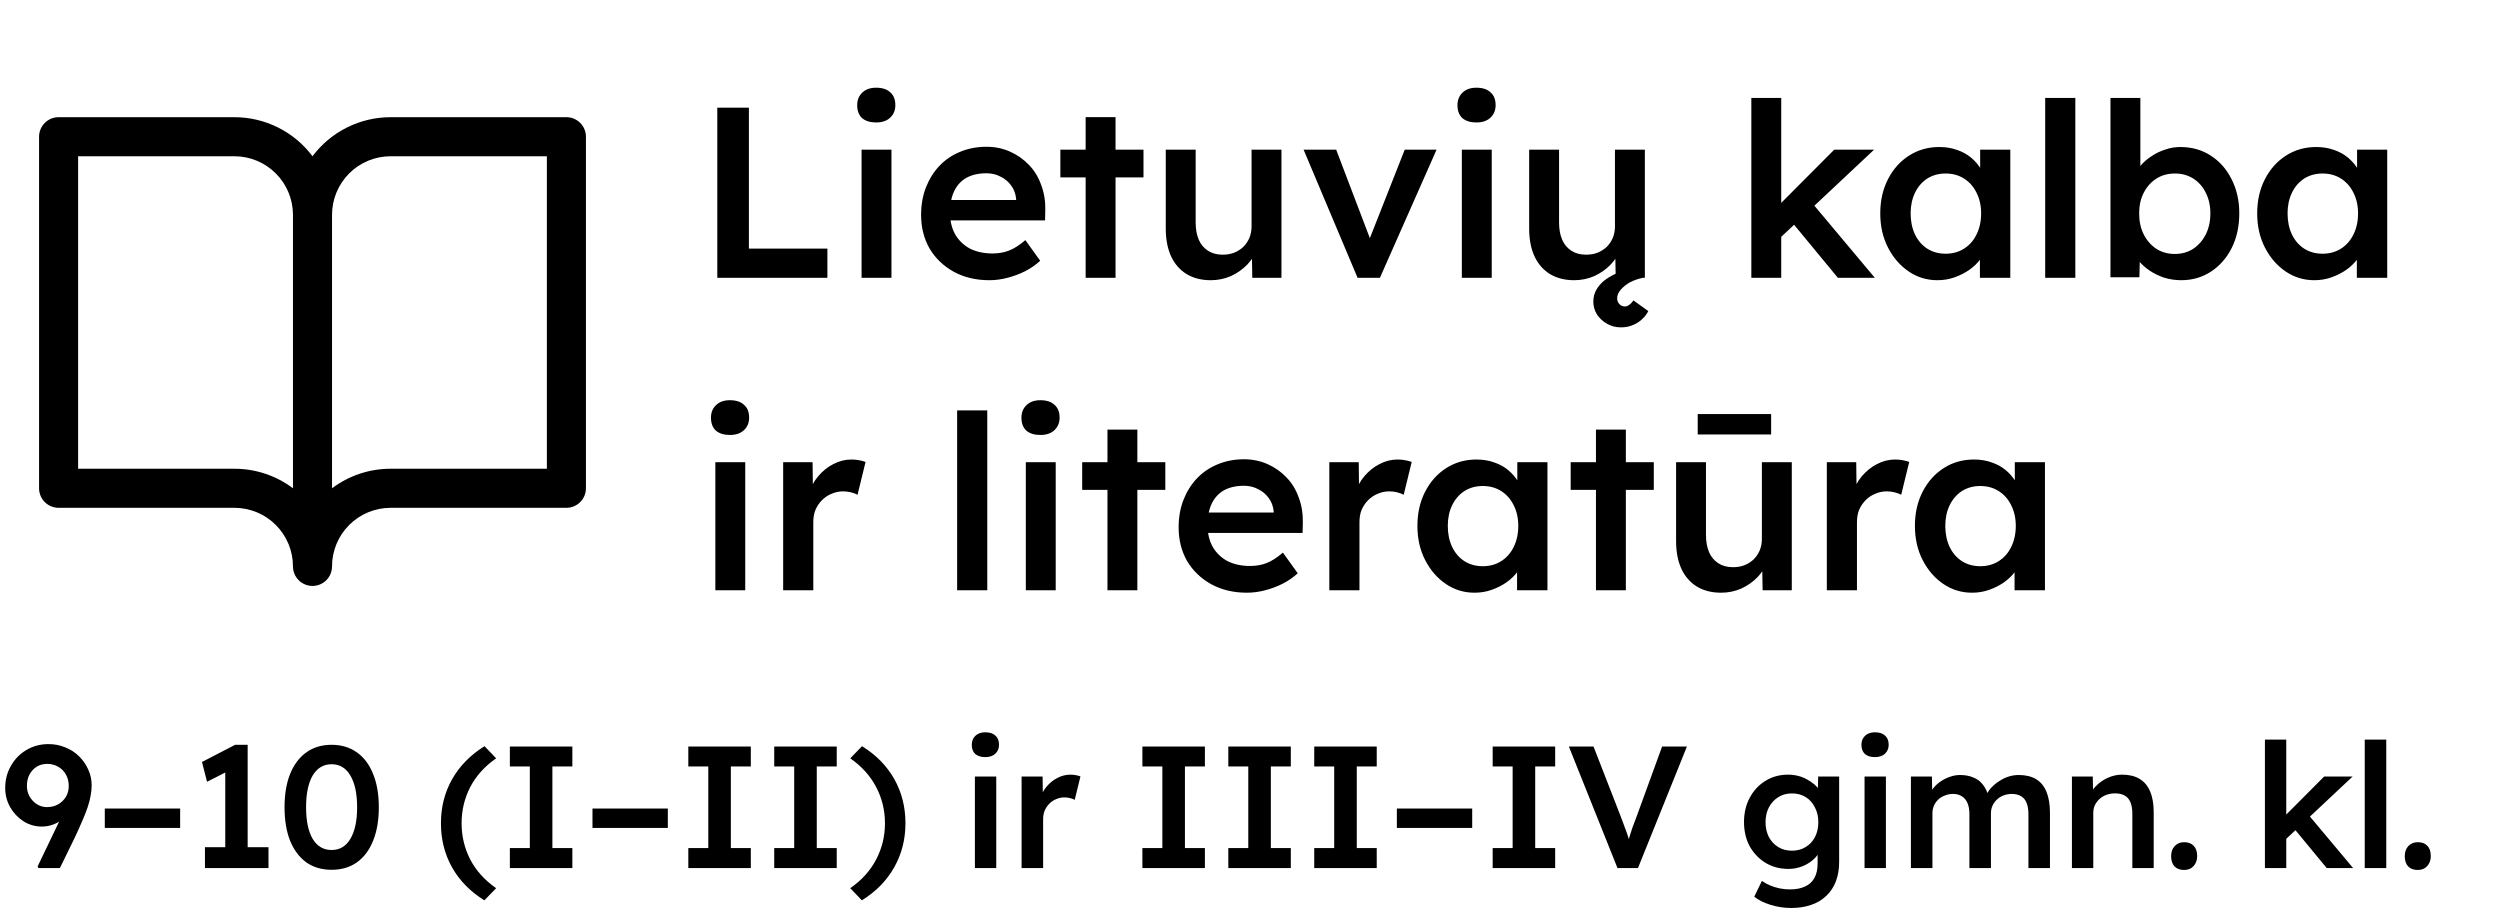 <svg width="144" height="53" viewBox="0 0 144 53" fill="none" xmlns="http://www.w3.org/2000/svg">
<path d="M32.625 6.75H22.5C21.627 6.75 20.765 6.953 19.984 7.344C19.203 7.734 18.524 8.301 18 9C17.476 8.301 16.797 7.734 16.016 7.344C15.235 6.953 14.373 6.75 13.5 6.75H3.375C3.077 6.75 2.79 6.869 2.579 7.08C2.369 7.29 2.25 7.577 2.25 7.875V28.125C2.25 28.423 2.369 28.709 2.579 28.921C2.79 29.131 3.077 29.25 3.375 29.25H13.5C14.395 29.25 15.254 29.606 15.886 30.238C16.519 30.871 16.875 31.73 16.875 32.625C16.875 32.923 16.994 33.209 17.204 33.42C17.416 33.632 17.702 33.75 18 33.75C18.298 33.75 18.584 33.632 18.796 33.42C19.006 33.209 19.125 32.923 19.125 32.625C19.125 31.73 19.481 30.871 20.113 30.238C20.746 29.606 21.605 29.25 22.5 29.25H32.625C32.923 29.25 33.209 29.131 33.42 28.921C33.632 28.709 33.75 28.423 33.75 28.125V7.875C33.75 7.577 33.632 7.29 33.42 7.08C33.209 6.869 32.923 6.75 32.625 6.75ZM13.5 27H4.5V9H13.5C14.395 9 15.254 9.356 15.886 9.989C16.519 10.621 16.875 11.48 16.875 12.375V28.125C15.902 27.393 14.717 26.998 13.5 27ZM31.5 27H22.5C21.283 26.998 20.098 27.393 19.125 28.125V12.375C19.125 11.48 19.481 10.621 20.113 9.989C20.746 9.356 21.605 9 22.5 9H31.5V27Z" fill="#000"/>
<path d="M41.316 16V6.2H43.136V14.32H47.658V16H41.316ZM49.626 16V8.622H51.348V16H49.626ZM50.466 7.054C50.12 7.054 49.85 6.97 49.654 6.802C49.467 6.625 49.374 6.377 49.374 6.06C49.374 5.761 49.472 5.519 49.668 5.332C49.864 5.145 50.13 5.052 50.466 5.052C50.821 5.052 51.091 5.141 51.278 5.318C51.474 5.486 51.572 5.733 51.572 6.06C51.572 6.349 51.474 6.587 51.278 6.774C51.082 6.961 50.811 7.054 50.466 7.054ZM56.989 16.14C56.215 16.14 55.529 15.977 54.931 15.65C54.343 15.323 53.881 14.88 53.545 14.32C53.219 13.751 53.055 13.102 53.055 12.374C53.055 11.795 53.149 11.268 53.335 10.792C53.522 10.316 53.779 9.905 54.105 9.56C54.441 9.205 54.838 8.935 55.295 8.748C55.762 8.552 56.271 8.454 56.821 8.454C57.307 8.454 57.759 8.547 58.179 8.734C58.599 8.921 58.963 9.177 59.271 9.504C59.579 9.821 59.813 10.204 59.971 10.652C60.139 11.091 60.219 11.571 60.209 12.094L60.195 12.696H54.217L53.895 11.52H58.753L58.529 11.758V11.45C58.501 11.161 58.408 10.909 58.249 10.694C58.091 10.47 57.885 10.297 57.633 10.176C57.391 10.045 57.12 9.98 56.821 9.98C56.364 9.98 55.977 10.069 55.659 10.246C55.351 10.423 55.118 10.68 54.959 11.016C54.801 11.343 54.721 11.753 54.721 12.248C54.721 12.724 54.819 13.139 55.015 13.494C55.221 13.849 55.505 14.124 55.869 14.32C56.243 14.507 56.677 14.6 57.171 14.6C57.517 14.6 57.834 14.544 58.123 14.432C58.413 14.32 58.725 14.119 59.061 13.83L59.915 15.02C59.663 15.253 59.374 15.454 59.047 15.622C58.73 15.781 58.394 15.907 58.039 16C57.685 16.093 57.335 16.14 56.989 16.14ZM62.533 16V6.746H64.255V16H62.533ZM61.077 10.218V8.622H65.865V10.218H61.077ZM69.738 16.14C69.206 16.14 68.744 16.023 68.352 15.79C67.96 15.547 67.661 15.207 67.456 14.768C67.251 14.32 67.148 13.788 67.148 13.172V8.622H68.87V12.808C68.87 13.2 68.931 13.536 69.052 13.816C69.173 14.087 69.351 14.297 69.584 14.446C69.817 14.595 70.097 14.67 70.424 14.67C70.667 14.67 70.886 14.633 71.082 14.558C71.287 14.474 71.465 14.362 71.614 14.222C71.763 14.073 71.88 13.9 71.964 13.704C72.048 13.499 72.09 13.279 72.09 13.046V8.622H73.812V16H72.132L72.104 14.46L72.412 14.292C72.3 14.647 72.109 14.964 71.838 15.244C71.577 15.515 71.264 15.734 70.9 15.902C70.536 16.061 70.149 16.14 69.738 16.14ZM78.196 16L75.088 8.622H76.964L79.064 14.138L78.7 14.236L80.912 8.622H82.746L79.484 16H78.196ZM84.202 16V8.622H85.924V16H84.202ZM85.042 7.054C84.697 7.054 84.426 6.97 84.23 6.802C84.043 6.625 83.95 6.377 83.95 6.06C83.95 5.761 84.048 5.519 84.244 5.332C84.44 5.145 84.706 5.052 85.042 5.052C85.397 5.052 85.667 5.141 85.854 5.318C86.05 5.486 86.148 5.733 86.148 6.06C86.148 6.349 86.05 6.587 85.854 6.774C85.658 6.961 85.387 7.054 85.042 7.054ZM90.67 16.14C90.138 16.14 89.676 16.023 89.284 15.79C88.892 15.547 88.593 15.207 88.388 14.768C88.182 14.32 88.08 13.788 88.08 13.172V8.622H89.802V12.808C89.802 13.2 89.862 13.536 89.984 13.816C90.105 14.087 90.282 14.297 90.516 14.446C90.749 14.595 91.029 14.67 91.356 14.67C91.598 14.67 91.818 14.633 92.014 14.558C92.219 14.474 92.396 14.362 92.546 14.222C92.695 14.073 92.812 13.9 92.896 13.704C92.98 13.499 93.022 13.279 93.022 13.046V8.622H94.744V16H93.064L93.036 14.46L93.344 14.292C93.232 14.647 93.04 14.964 92.77 15.244C92.508 15.515 92.196 15.734 91.832 15.902C91.468 16.061 91.08 16.14 90.67 16.14ZM93.358 18.856C93.068 18.856 92.802 18.786 92.56 18.646C92.326 18.515 92.135 18.338 91.986 18.114C91.846 17.89 91.776 17.643 91.776 17.372C91.776 17.139 91.827 16.924 91.93 16.728C92.032 16.532 92.182 16.35 92.378 16.182C92.574 16.023 92.816 15.879 93.106 15.748C93.404 15.617 93.745 15.501 94.128 15.398L94.632 16C94.361 16.056 94.109 16.145 93.876 16.266C93.652 16.397 93.474 16.541 93.344 16.7C93.213 16.859 93.148 17.017 93.148 17.176C93.148 17.316 93.19 17.428 93.274 17.512C93.358 17.605 93.465 17.652 93.596 17.652C93.689 17.652 93.773 17.619 93.848 17.554C93.932 17.498 94.011 17.414 94.086 17.302L94.94 17.918C94.865 18.077 94.753 18.226 94.604 18.366C94.454 18.515 94.277 18.632 94.072 18.716C93.866 18.809 93.628 18.856 93.358 18.856ZM102.487 13.746L102.151 12.136L105.651 8.622H107.947L102.487 13.746ZM100.877 16V5.64H102.599V16H100.877ZM105.861 16L103.145 12.71L104.363 11.674L107.989 16H105.861ZM111.593 16.14C110.986 16.14 110.435 15.972 109.941 15.636C109.446 15.3 109.049 14.843 108.751 14.264C108.452 13.685 108.303 13.027 108.303 12.29C108.303 11.553 108.452 10.895 108.751 10.316C109.049 9.737 109.455 9.285 109.969 8.958C110.482 8.631 111.061 8.468 111.705 8.468C112.078 8.468 112.419 8.524 112.727 8.636C113.035 8.739 113.305 8.888 113.539 9.084C113.772 9.28 113.963 9.504 114.113 9.756C114.271 10.008 114.379 10.279 114.435 10.568L114.057 10.47V8.622H115.793V16H114.043V14.236L114.449 14.166C114.383 14.418 114.262 14.665 114.085 14.908C113.917 15.141 113.702 15.351 113.441 15.538C113.189 15.715 112.904 15.86 112.587 15.972C112.279 16.084 111.947 16.14 111.593 16.14ZM112.069 14.614C112.47 14.614 112.825 14.516 113.133 14.32C113.441 14.124 113.679 13.853 113.847 13.508C114.024 13.153 114.113 12.747 114.113 12.29C114.113 11.842 114.024 11.445 113.847 11.1C113.679 10.755 113.441 10.484 113.133 10.288C112.825 10.092 112.47 9.994 112.069 9.994C111.667 9.994 111.313 10.092 111.005 10.288C110.706 10.484 110.473 10.755 110.305 11.1C110.137 11.445 110.053 11.842 110.053 12.29C110.053 12.747 110.137 13.153 110.305 13.508C110.473 13.853 110.706 14.124 111.005 14.32C111.313 14.516 111.667 14.614 112.069 14.614ZM117.803 16V5.64H119.539V16H117.803ZM125.637 16.14C125.31 16.14 124.988 16.093 124.671 16C124.363 15.897 124.083 15.762 123.831 15.594C123.579 15.426 123.369 15.239 123.201 15.034C123.033 14.819 122.921 14.605 122.865 14.39L123.271 14.208L123.229 15.972H121.563V5.64H123.285V10.33L122.977 10.19C123.023 9.966 123.126 9.756 123.285 9.56C123.453 9.355 123.658 9.173 123.901 9.014C124.143 8.846 124.409 8.715 124.699 8.622C124.988 8.519 125.282 8.468 125.581 8.468C126.243 8.468 126.827 8.631 127.331 8.958C127.844 9.285 128.245 9.737 128.535 10.316C128.833 10.895 128.983 11.553 128.983 12.29C128.983 13.037 128.838 13.699 128.549 14.278C128.259 14.857 127.858 15.314 127.345 15.65C126.841 15.977 126.271 16.14 125.637 16.14ZM125.273 14.628C125.665 14.628 126.015 14.53 126.323 14.334C126.631 14.129 126.873 13.853 127.051 13.508C127.228 13.153 127.317 12.747 127.317 12.29C127.317 11.842 127.228 11.445 127.051 11.1C126.883 10.755 126.645 10.484 126.337 10.288C126.029 10.092 125.674 9.994 125.273 9.994C124.871 9.994 124.517 10.092 124.209 10.288C123.901 10.484 123.658 10.755 123.481 11.1C123.303 11.445 123.215 11.842 123.215 12.29C123.215 12.747 123.303 13.153 123.481 13.508C123.658 13.853 123.901 14.129 124.209 14.334C124.517 14.53 124.871 14.628 125.273 14.628ZM133.304 16.14C132.697 16.14 132.146 15.972 131.652 15.636C131.157 15.3 130.76 14.843 130.462 14.264C130.163 13.685 130.014 13.027 130.014 12.29C130.014 11.553 130.163 10.895 130.462 10.316C130.76 9.737 131.166 9.285 131.68 8.958C132.193 8.631 132.772 8.468 133.416 8.468C133.789 8.468 134.13 8.524 134.438 8.636C134.746 8.739 135.016 8.888 135.25 9.084C135.483 9.28 135.674 9.504 135.824 9.756C135.982 10.008 136.09 10.279 136.146 10.568L135.768 10.47V8.622H137.504V16H135.754V14.236L136.16 14.166C136.094 14.418 135.973 14.665 135.796 14.908C135.628 15.141 135.413 15.351 135.152 15.538C134.9 15.715 134.615 15.86 134.298 15.972C133.99 16.084 133.658 16.14 133.304 16.14ZM133.78 14.614C134.181 14.614 134.536 14.516 134.844 14.32C135.152 14.124 135.39 13.853 135.558 13.508C135.735 13.153 135.824 12.747 135.824 12.29C135.824 11.842 135.735 11.445 135.558 11.1C135.39 10.755 135.152 10.484 134.844 10.288C134.536 10.092 134.181 9.994 133.78 9.994C133.378 9.994 133.024 10.092 132.716 10.288C132.417 10.484 132.184 10.755 132.016 11.1C131.848 11.445 131.764 11.842 131.764 12.29C131.764 12.747 131.848 13.153 132.016 13.508C132.184 13.853 132.417 14.124 132.716 14.32C133.024 14.516 133.378 14.614 133.78 14.614ZM41.204 34V26.622H42.926V34H41.204ZM42.044 25.054C41.699 25.054 41.428 24.97 41.232 24.802C41.045 24.625 40.952 24.377 40.952 24.06C40.952 23.761 41.05 23.519 41.246 23.332C41.442 23.145 41.708 23.052 42.044 23.052C42.399 23.052 42.669 23.141 42.856 23.318C43.052 23.486 43.15 23.733 43.15 24.06C43.15 24.349 43.052 24.587 42.856 24.774C42.66 24.961 42.389 25.054 42.044 25.054ZM45.11 34V26.622H46.804L46.832 28.974L46.594 28.442C46.696 28.069 46.874 27.733 47.126 27.434C47.378 27.135 47.667 26.902 47.994 26.734C48.33 26.557 48.68 26.468 49.044 26.468C49.202 26.468 49.352 26.482 49.492 26.51C49.641 26.538 49.762 26.571 49.856 26.608L49.394 28.498C49.291 28.442 49.165 28.395 49.016 28.358C48.866 28.321 48.717 28.302 48.568 28.302C48.334 28.302 48.11 28.349 47.896 28.442C47.69 28.526 47.508 28.647 47.35 28.806C47.191 28.965 47.065 29.151 46.972 29.366C46.888 29.571 46.846 29.805 46.846 30.066V34H45.11ZM55.131 34V23.64H56.867V34H55.131ZM59.087 34V26.622H60.809V34H59.087ZM59.927 25.054C59.581 25.054 59.311 24.97 59.115 24.802C58.928 24.625 58.835 24.377 58.835 24.06C58.835 23.761 58.933 23.519 59.129 23.332C59.325 23.145 59.591 23.052 59.927 23.052C60.282 23.052 60.552 23.141 60.739 23.318C60.935 23.486 61.033 23.733 61.033 24.06C61.033 24.349 60.935 24.587 60.739 24.774C60.543 24.961 60.272 25.054 59.927 25.054ZM63.79 34V24.746H65.512V34H63.79ZM62.334 28.218V26.622H67.122V28.218H62.334ZM71.823 34.14C71.049 34.14 70.363 33.977 69.765 33.65C69.177 33.323 68.715 32.88 68.379 32.32C68.053 31.751 67.889 31.102 67.889 30.374C67.889 29.795 67.983 29.268 68.169 28.792C68.356 28.316 68.613 27.905 68.939 27.56C69.275 27.205 69.672 26.935 70.129 26.748C70.596 26.552 71.105 26.454 71.655 26.454C72.141 26.454 72.593 26.547 73.013 26.734C73.433 26.921 73.797 27.177 74.105 27.504C74.413 27.821 74.647 28.204 74.805 28.652C74.973 29.091 75.053 29.571 75.043 30.094L75.029 30.696H69.051L68.729 29.52H73.587L73.363 29.758V29.45C73.335 29.161 73.242 28.909 73.083 28.694C72.925 28.47 72.719 28.297 72.467 28.176C72.225 28.045 71.954 27.98 71.655 27.98C71.198 27.98 70.811 28.069 70.493 28.246C70.185 28.423 69.952 28.68 69.793 29.016C69.635 29.343 69.555 29.753 69.555 30.248C69.555 30.724 69.653 31.139 69.849 31.494C70.055 31.849 70.339 32.124 70.703 32.32C71.077 32.507 71.511 32.6 72.005 32.6C72.351 32.6 72.668 32.544 72.957 32.432C73.247 32.32 73.559 32.119 73.895 31.83L74.749 33.02C74.497 33.253 74.208 33.454 73.881 33.622C73.564 33.781 73.228 33.907 72.873 34C72.519 34.093 72.169 34.14 71.823 34.14ZM76.569 34V26.622H78.263L78.29 28.974L78.052 28.442C78.155 28.069 78.332 27.733 78.585 27.434C78.837 27.135 79.126 26.902 79.453 26.734C79.788 26.557 80.138 26.468 80.502 26.468C80.661 26.468 80.811 26.482 80.951 26.51C81.1 26.538 81.221 26.571 81.314 26.608L80.853 28.498C80.75 28.442 80.624 28.395 80.475 28.358C80.325 28.321 80.176 28.302 80.026 28.302C79.793 28.302 79.569 28.349 79.355 28.442C79.149 28.526 78.967 28.647 78.808 28.806C78.65 28.965 78.524 29.151 78.43 29.366C78.347 29.571 78.305 29.805 78.305 30.066V34H76.569ZM84.933 34.14C84.326 34.14 83.775 33.972 83.281 33.636C82.786 33.3 82.389 32.843 82.091 32.264C81.792 31.685 81.643 31.027 81.643 30.29C81.643 29.553 81.792 28.895 82.091 28.316C82.389 27.737 82.795 27.285 83.309 26.958C83.822 26.631 84.401 26.468 85.045 26.468C85.418 26.468 85.759 26.524 86.067 26.636C86.375 26.739 86.645 26.888 86.879 27.084C87.112 27.28 87.303 27.504 87.453 27.756C87.611 28.008 87.719 28.279 87.775 28.568L87.397 28.47V26.622H89.133V34H87.383V32.236L87.789 32.166C87.723 32.418 87.602 32.665 87.425 32.908C87.257 33.141 87.042 33.351 86.781 33.538C86.529 33.715 86.244 33.86 85.927 33.972C85.619 34.084 85.287 34.14 84.933 34.14ZM85.409 32.614C85.81 32.614 86.165 32.516 86.473 32.32C86.781 32.124 87.019 31.853 87.187 31.508C87.364 31.153 87.453 30.747 87.453 30.29C87.453 29.842 87.364 29.445 87.187 29.1C87.019 28.755 86.781 28.484 86.473 28.288C86.165 28.092 85.81 27.994 85.409 27.994C85.007 27.994 84.653 28.092 84.345 28.288C84.046 28.484 83.813 28.755 83.645 29.1C83.477 29.445 83.393 29.842 83.393 30.29C83.393 30.747 83.477 31.153 83.645 31.508C83.813 31.853 84.046 32.124 84.345 32.32C84.653 32.516 85.007 32.614 85.409 32.614ZM91.927 34V24.746H93.649V34H91.927ZM90.471 28.218V26.622H95.259V28.218H90.471ZM99.132 34.14C98.6 34.14 98.138 34.023 97.746 33.79C97.355 33.547 97.056 33.207 96.85 32.768C96.645 32.32 96.543 31.788 96.543 31.172V26.622H98.264V30.808C98.264 31.2 98.325 31.536 98.447 31.816C98.568 32.087 98.745 32.297 98.978 32.446C99.212 32.595 99.492 32.67 99.819 32.67C100.061 32.67 100.281 32.633 100.477 32.558C100.682 32.474 100.859 32.362 101.009 32.222C101.158 32.073 101.275 31.9 101.359 31.704C101.443 31.499 101.485 31.279 101.485 31.046V26.622H103.207V34H101.527L101.499 32.46L101.807 32.292C101.695 32.647 101.503 32.964 101.233 33.244C100.971 33.515 100.659 33.734 100.295 33.902C99.93 34.061 99.543 34.14 99.132 34.14ZM97.788 25.026V23.85H102.017V25.026H97.788ZM105.225 34V26.622H106.919L106.947 28.974L106.709 28.442C106.811 28.069 106.989 27.733 107.241 27.434C107.493 27.135 107.782 26.902 108.109 26.734C108.445 26.557 108.795 26.468 109.159 26.468C109.317 26.468 109.467 26.482 109.607 26.51C109.756 26.538 109.877 26.571 109.971 26.608L109.509 28.498C109.406 28.442 109.28 28.395 109.131 28.358C108.981 28.321 108.832 28.302 108.683 28.302C108.449 28.302 108.225 28.349 108.011 28.442C107.805 28.526 107.623 28.647 107.465 28.806C107.306 28.965 107.18 29.151 107.087 29.366C107.003 29.571 106.961 29.805 106.961 30.066V34H105.225ZM113.589 34.14C112.982 34.14 112.432 33.972 111.937 33.636C111.442 33.3 111.046 32.843 110.747 32.264C110.448 31.685 110.299 31.027 110.299 30.29C110.299 29.553 110.448 28.895 110.747 28.316C111.046 27.737 111.452 27.285 111.965 26.958C112.478 26.631 113.057 26.468 113.701 26.468C114.074 26.468 114.415 26.524 114.723 26.636C115.031 26.739 115.302 26.888 115.535 27.084C115.768 27.28 115.96 27.504 116.109 27.756C116.268 28.008 116.375 28.279 116.431 28.568L116.053 28.47V26.622H117.789V34H116.039V32.236L116.445 32.166C116.38 32.418 116.258 32.665 116.081 32.908C115.913 33.141 115.698 33.351 115.437 33.538C115.185 33.715 114.9 33.86 114.583 33.972C114.275 34.084 113.944 34.14 113.589 34.14ZM114.065 32.614C114.466 32.614 114.821 32.516 115.129 32.32C115.437 32.124 115.675 31.853 115.843 31.508C116.02 31.153 116.109 30.747 116.109 30.29C116.109 29.842 116.02 29.445 115.843 29.1C115.675 28.755 115.437 28.484 115.129 28.288C114.821 28.092 114.466 27.994 114.065 27.994C113.664 27.994 113.309 28.092 113.001 28.288C112.702 28.484 112.469 28.755 112.301 29.1C112.133 29.445 112.049 29.842 112.049 30.29C112.049 30.747 112.133 31.153 112.301 31.508C112.469 31.853 112.702 32.124 113.001 32.32C113.309 32.516 113.664 32.614 114.065 32.614Z" fill="#000"/>
<path d="M2.21 50L2.17 49.9L4.29 45.48L4.41 46.23C4.31 46.443 4.187 46.633 4.04 46.8C3.9 46.967 3.737 47.113 3.55 47.24C3.37 47.36 3.183 47.453 2.99 47.52C2.797 47.58 2.603 47.61 2.41 47.61C2.03 47.61 1.68 47.51 1.36 47.31C1.04 47.103 0.783 46.833 0.59 46.5C0.397 46.16 0.3 45.79 0.3 45.39C0.3 44.917 0.41 44.49 0.63 44.11C0.85 43.723 1.147 43.42 1.52 43.2C1.9 42.973 2.327 42.86 2.8 42.86C3.14 42.86 3.46 42.923 3.76 43.05C4.067 43.17 4.33 43.34 4.55 43.56C4.777 43.78 4.953 44.033 5.08 44.32C5.213 44.607 5.28 44.91 5.28 45.23C5.28 45.423 5.26 45.623 5.22 45.83C5.187 46.03 5.13 46.25 5.05 46.49C4.97 46.73 4.867 46.993 4.74 47.28C4.62 47.567 4.473 47.893 4.3 48.26L3.45 50H2.21ZM2.7 46.49C2.94 46.49 3.157 46.437 3.35 46.33C3.543 46.217 3.693 46.07 3.8 45.89C3.907 45.71 3.96 45.503 3.96 45.27C3.96 45.03 3.907 44.813 3.8 44.62C3.693 44.427 3.547 44.277 3.36 44.17C3.173 44.057 2.96 44 2.72 44C2.493 44 2.293 44.053 2.12 44.16C1.947 44.267 1.807 44.417 1.7 44.61C1.6 44.797 1.55 45.017 1.55 45.27C1.55 45.483 1.6 45.683 1.7 45.87C1.807 46.057 1.947 46.207 2.12 46.32C2.3 46.433 2.493 46.49 2.7 46.49ZM6.036 47.69V46.57H10.376V47.69H6.036ZM12.975 49.51V43.83L13.345 44.31L11.925 45.03L11.635 43.89L13.545 42.9H14.265V49.51H12.975ZM11.805 50V48.8H15.465V50H11.805ZM19.1 50.1C18.533 50.1 18.047 49.957 17.64 49.67C17.24 49.377 16.93 48.963 16.71 48.43C16.497 47.89 16.39 47.247 16.39 46.5C16.39 45.753 16.497 45.113 16.71 44.58C16.93 44.04 17.24 43.627 17.64 43.34C18.047 43.047 18.533 42.9 19.1 42.9C19.667 42.9 20.153 43.047 20.56 43.34C20.967 43.627 21.277 44.04 21.49 44.58C21.71 45.113 21.82 45.753 21.82 46.5C21.82 47.247 21.71 47.89 21.49 48.43C21.277 48.963 20.967 49.377 20.56 49.67C20.153 49.957 19.667 50.1 19.1 50.1ZM19.1 48.96C19.567 48.96 19.927 48.747 20.18 48.32C20.44 47.887 20.57 47.28 20.57 46.5C20.57 45.713 20.44 45.103 20.18 44.67C19.927 44.237 19.567 44.02 19.1 44.02C18.633 44.02 18.27 44.237 18.01 44.67C17.757 45.103 17.63 45.713 17.63 46.5C17.63 47.28 17.757 47.887 18.01 48.32C18.27 48.747 18.633 48.96 19.1 48.96ZM27.898 51.86C27.085 51.353 26.465 50.72 26.038 49.96C25.611 49.2 25.398 48.353 25.398 47.42C25.398 46.493 25.611 45.65 26.038 44.89C26.471 44.123 27.095 43.487 27.908 42.98L28.578 43.68C27.925 44.133 27.428 44.683 27.088 45.33C26.755 45.977 26.588 46.673 26.588 47.42C26.588 48.167 26.755 48.863 27.088 49.51C27.428 50.157 27.925 50.707 28.578 51.16L27.898 51.86ZM29.368 50V48.85H30.518V44.15H29.368V43H32.968V44.15H31.818V48.85H32.968V50H29.368ZM34.127 47.69V46.57H38.467V47.69H34.127ZM39.647 50V48.85H40.797V44.15H39.647V43H43.247V44.15H42.097V48.85H43.247V50H39.647ZM44.596 50V48.85H45.746V44.15H44.596V43H48.196V44.15H47.046V48.85H48.196V50H44.596ZM49.645 51.86L48.974 51.16C49.628 50.707 50.124 50.157 50.465 49.51C50.804 48.863 50.974 48.167 50.974 47.42C50.974 46.673 50.804 45.977 50.465 45.33C50.124 44.683 49.628 44.133 48.974 43.68L49.654 42.98C50.468 43.487 51.088 44.12 51.514 44.88C51.941 45.64 52.154 46.487 52.154 47.42C52.154 48.347 51.938 49.193 51.505 49.96C51.078 50.72 50.458 51.353 49.645 51.86ZM56.154 50V44.73H57.384V50H56.154ZM56.754 43.61C56.508 43.61 56.314 43.55 56.174 43.43C56.041 43.303 55.974 43.127 55.974 42.9C55.974 42.687 56.044 42.513 56.184 42.38C56.324 42.247 56.514 42.18 56.754 42.18C57.008 42.18 57.201 42.243 57.334 42.37C57.474 42.49 57.544 42.667 57.544 42.9C57.544 43.107 57.474 43.277 57.334 43.41C57.194 43.543 57.001 43.61 56.754 43.61ZM58.844 50V44.73H60.054L60.074 46.41L59.904 46.03C59.977 45.763 60.104 45.523 60.284 45.31C60.464 45.097 60.67 44.93 60.904 44.81C61.144 44.683 61.394 44.62 61.654 44.62C61.767 44.62 61.874 44.63 61.974 44.65C62.081 44.67 62.167 44.693 62.234 44.72L61.904 46.07C61.831 46.03 61.74 45.997 61.634 45.97C61.527 45.943 61.42 45.93 61.314 45.93C61.147 45.93 60.987 45.963 60.834 46.03C60.687 46.09 60.557 46.177 60.444 46.29C60.331 46.403 60.24 46.537 60.174 46.69C60.114 46.837 60.084 47.003 60.084 47.19V50H58.844ZM65.802 50V48.85H66.952V44.15H65.802V43H69.402V44.15H68.252V48.85H69.402V50H65.802ZM70.751 50V48.85H71.901V44.15H70.751V43H74.351V44.15H73.201V48.85H74.351V50H70.751ZM75.7 50V48.85H76.85V44.15H75.7V43H79.3V44.15H78.15V48.85H79.3V50H75.7ZM80.459 47.69V46.57H84.799V47.69H80.459ZM85.978 50V48.85H87.128V44.15H85.978V43H89.578V44.15H88.428V48.85H89.578V50H85.978ZM93.167 50L90.367 43H91.787L93.347 47.01C93.427 47.217 93.497 47.403 93.557 47.57C93.617 47.73 93.671 47.877 93.717 48.01C93.764 48.143 93.804 48.273 93.837 48.4C93.877 48.527 93.921 48.66 93.967 48.8H93.687C93.734 48.62 93.784 48.443 93.837 48.27C93.891 48.09 93.951 47.9 94.017 47.7C94.091 47.5 94.177 47.27 94.277 47.01L95.737 43H97.167L94.347 50H93.167ZM103.165 52.3C102.772 52.3 102.379 52.24 101.985 52.12C101.599 52 101.285 51.843 101.045 51.65L101.485 50.74C101.625 50.84 101.782 50.927 101.955 51C102.129 51.073 102.312 51.13 102.505 51.17C102.705 51.21 102.902 51.23 103.095 51.23C103.449 51.23 103.742 51.173 103.975 51.06C104.215 50.953 104.395 50.787 104.515 50.56C104.635 50.34 104.695 50.063 104.695 49.73V48.76L104.875 48.83C104.835 49.037 104.725 49.233 104.545 49.42C104.365 49.607 104.139 49.76 103.865 49.88C103.592 49.993 103.312 50.05 103.025 50.05C102.525 50.05 102.082 49.933 101.695 49.7C101.315 49.467 101.012 49.15 100.785 48.75C100.565 48.343 100.455 47.877 100.455 47.35C100.455 46.823 100.565 46.357 100.785 45.95C101.005 45.537 101.305 45.213 101.685 44.98C102.072 44.74 102.505 44.62 102.985 44.62C103.185 44.62 103.379 44.643 103.565 44.69C103.752 44.737 103.922 44.803 104.075 44.89C104.235 44.977 104.379 45.073 104.505 45.18C104.632 45.287 104.735 45.4 104.815 45.52C104.895 45.64 104.945 45.757 104.965 45.87L104.705 45.95L104.725 44.73H105.935V49.64C105.935 50.067 105.872 50.443 105.745 50.77C105.619 51.097 105.435 51.373 105.195 51.6C104.955 51.833 104.665 52.007 104.325 52.12C103.985 52.24 103.599 52.3 103.165 52.3ZM103.215 49C103.515 49 103.779 48.93 104.005 48.79C104.239 48.65 104.419 48.457 104.545 48.21C104.672 47.963 104.735 47.68 104.735 47.36C104.735 47.033 104.669 46.747 104.535 46.5C104.409 46.247 104.232 46.05 104.005 45.91C103.779 45.77 103.515 45.7 103.215 45.7C102.915 45.7 102.652 45.773 102.425 45.92C102.199 46.06 102.019 46.257 101.885 46.51C101.759 46.757 101.695 47.04 101.695 47.36C101.695 47.673 101.759 47.957 101.885 48.21C102.019 48.457 102.199 48.65 102.425 48.79C102.652 48.93 102.915 49 103.215 49ZM107.398 50V44.73H108.628V50H107.398ZM107.998 43.61C107.751 43.61 107.558 43.55 107.418 43.43C107.285 43.303 107.218 43.127 107.218 42.9C107.218 42.687 107.288 42.513 107.428 42.38C107.568 42.247 107.758 42.18 107.998 42.18C108.251 42.18 108.445 42.243 108.578 42.37C108.718 42.49 108.788 42.667 108.788 42.9C108.788 43.107 108.718 43.277 108.578 43.41C108.438 43.543 108.245 43.61 107.998 43.61ZM110.068 50V44.73H111.278L111.298 45.79L111.098 45.87C111.158 45.697 111.248 45.537 111.368 45.39C111.488 45.237 111.631 45.107 111.798 45C111.964 44.887 112.141 44.8 112.328 44.74C112.514 44.673 112.704 44.64 112.898 44.64C113.184 44.64 113.438 44.687 113.658 44.78C113.884 44.867 114.071 45.007 114.218 45.2C114.371 45.393 114.484 45.64 114.558 45.94L114.368 45.9L114.448 45.74C114.521 45.58 114.624 45.437 114.758 45.31C114.891 45.177 115.041 45.06 115.208 44.96C115.374 44.853 115.548 44.773 115.728 44.72C115.914 44.667 116.098 44.64 116.278 44.64C116.678 44.64 117.011 44.72 117.278 44.88C117.544 45.04 117.744 45.283 117.878 45.61C118.011 45.937 118.078 46.34 118.078 46.82V50H116.838V46.9C116.838 46.633 116.801 46.413 116.728 46.24C116.661 46.067 116.554 45.94 116.408 45.86C116.268 45.773 116.091 45.73 115.878 45.73C115.711 45.73 115.551 45.76 115.398 45.82C115.251 45.873 115.124 45.953 115.018 46.06C114.911 46.16 114.828 46.277 114.768 46.41C114.708 46.543 114.678 46.69 114.678 46.85V50H113.438V46.89C113.438 46.637 113.401 46.427 113.328 46.26C113.254 46.087 113.148 45.957 113.008 45.87C112.868 45.777 112.698 45.73 112.498 45.73C112.331 45.73 112.174 45.76 112.028 45.82C111.881 45.873 111.754 45.95 111.648 46.05C111.541 46.15 111.458 46.267 111.398 46.4C111.338 46.533 111.308 46.68 111.308 46.84V50H110.068ZM119.343 50V44.73H120.543L120.563 45.81L120.333 45.93C120.4 45.69 120.53 45.473 120.723 45.28C120.916 45.08 121.146 44.92 121.413 44.8C121.68 44.68 121.953 44.62 122.233 44.62C122.633 44.62 122.966 44.7 123.233 44.86C123.506 45.02 123.71 45.26 123.843 45.58C123.983 45.9 124.053 46.3 124.053 46.78V50H122.823V46.87C122.823 46.603 122.786 46.383 122.713 46.21C122.64 46.03 122.526 45.9 122.373 45.82C122.22 45.733 122.033 45.693 121.813 45.7C121.633 45.7 121.466 45.73 121.313 45.79C121.166 45.843 121.036 45.923 120.923 46.03C120.816 46.13 120.73 46.247 120.663 46.38C120.603 46.513 120.573 46.66 120.573 46.82V50H119.963C119.843 50 119.73 50 119.623 50C119.523 50 119.43 50 119.343 50ZM125.807 50.11C125.567 50.11 125.38 50.04 125.247 49.9C125.12 49.76 125.057 49.563 125.057 49.31C125.057 49.077 125.123 48.887 125.257 48.74C125.397 48.587 125.58 48.51 125.807 48.51C126.047 48.51 126.23 48.58 126.357 48.72C126.49 48.853 126.557 49.05 126.557 49.31C126.557 49.543 126.487 49.737 126.347 49.89C126.213 50.037 126.033 50.11 125.807 50.11ZM131.609 48.39L131.369 47.24L133.869 44.73H135.509L131.609 48.39ZM130.459 50V42.6H131.689V50H130.459ZM134.019 50L132.079 47.65L132.949 46.91L135.539 50H134.019ZM136.209 50V42.6H137.449V50H136.209ZM139.264 50.11C139.024 50.11 138.838 50.04 138.704 49.9C138.578 49.76 138.514 49.563 138.514 49.31C138.514 49.077 138.581 48.887 138.714 48.74C138.854 48.587 139.038 48.51 139.264 48.51C139.504 48.51 139.688 48.58 139.814 48.72C139.948 48.853 140.014 49.05 140.014 49.31C140.014 49.543 139.944 49.737 139.804 49.89C139.671 50.037 139.491 50.11 139.264 50.11Z" fill="#000"/>
</svg>
